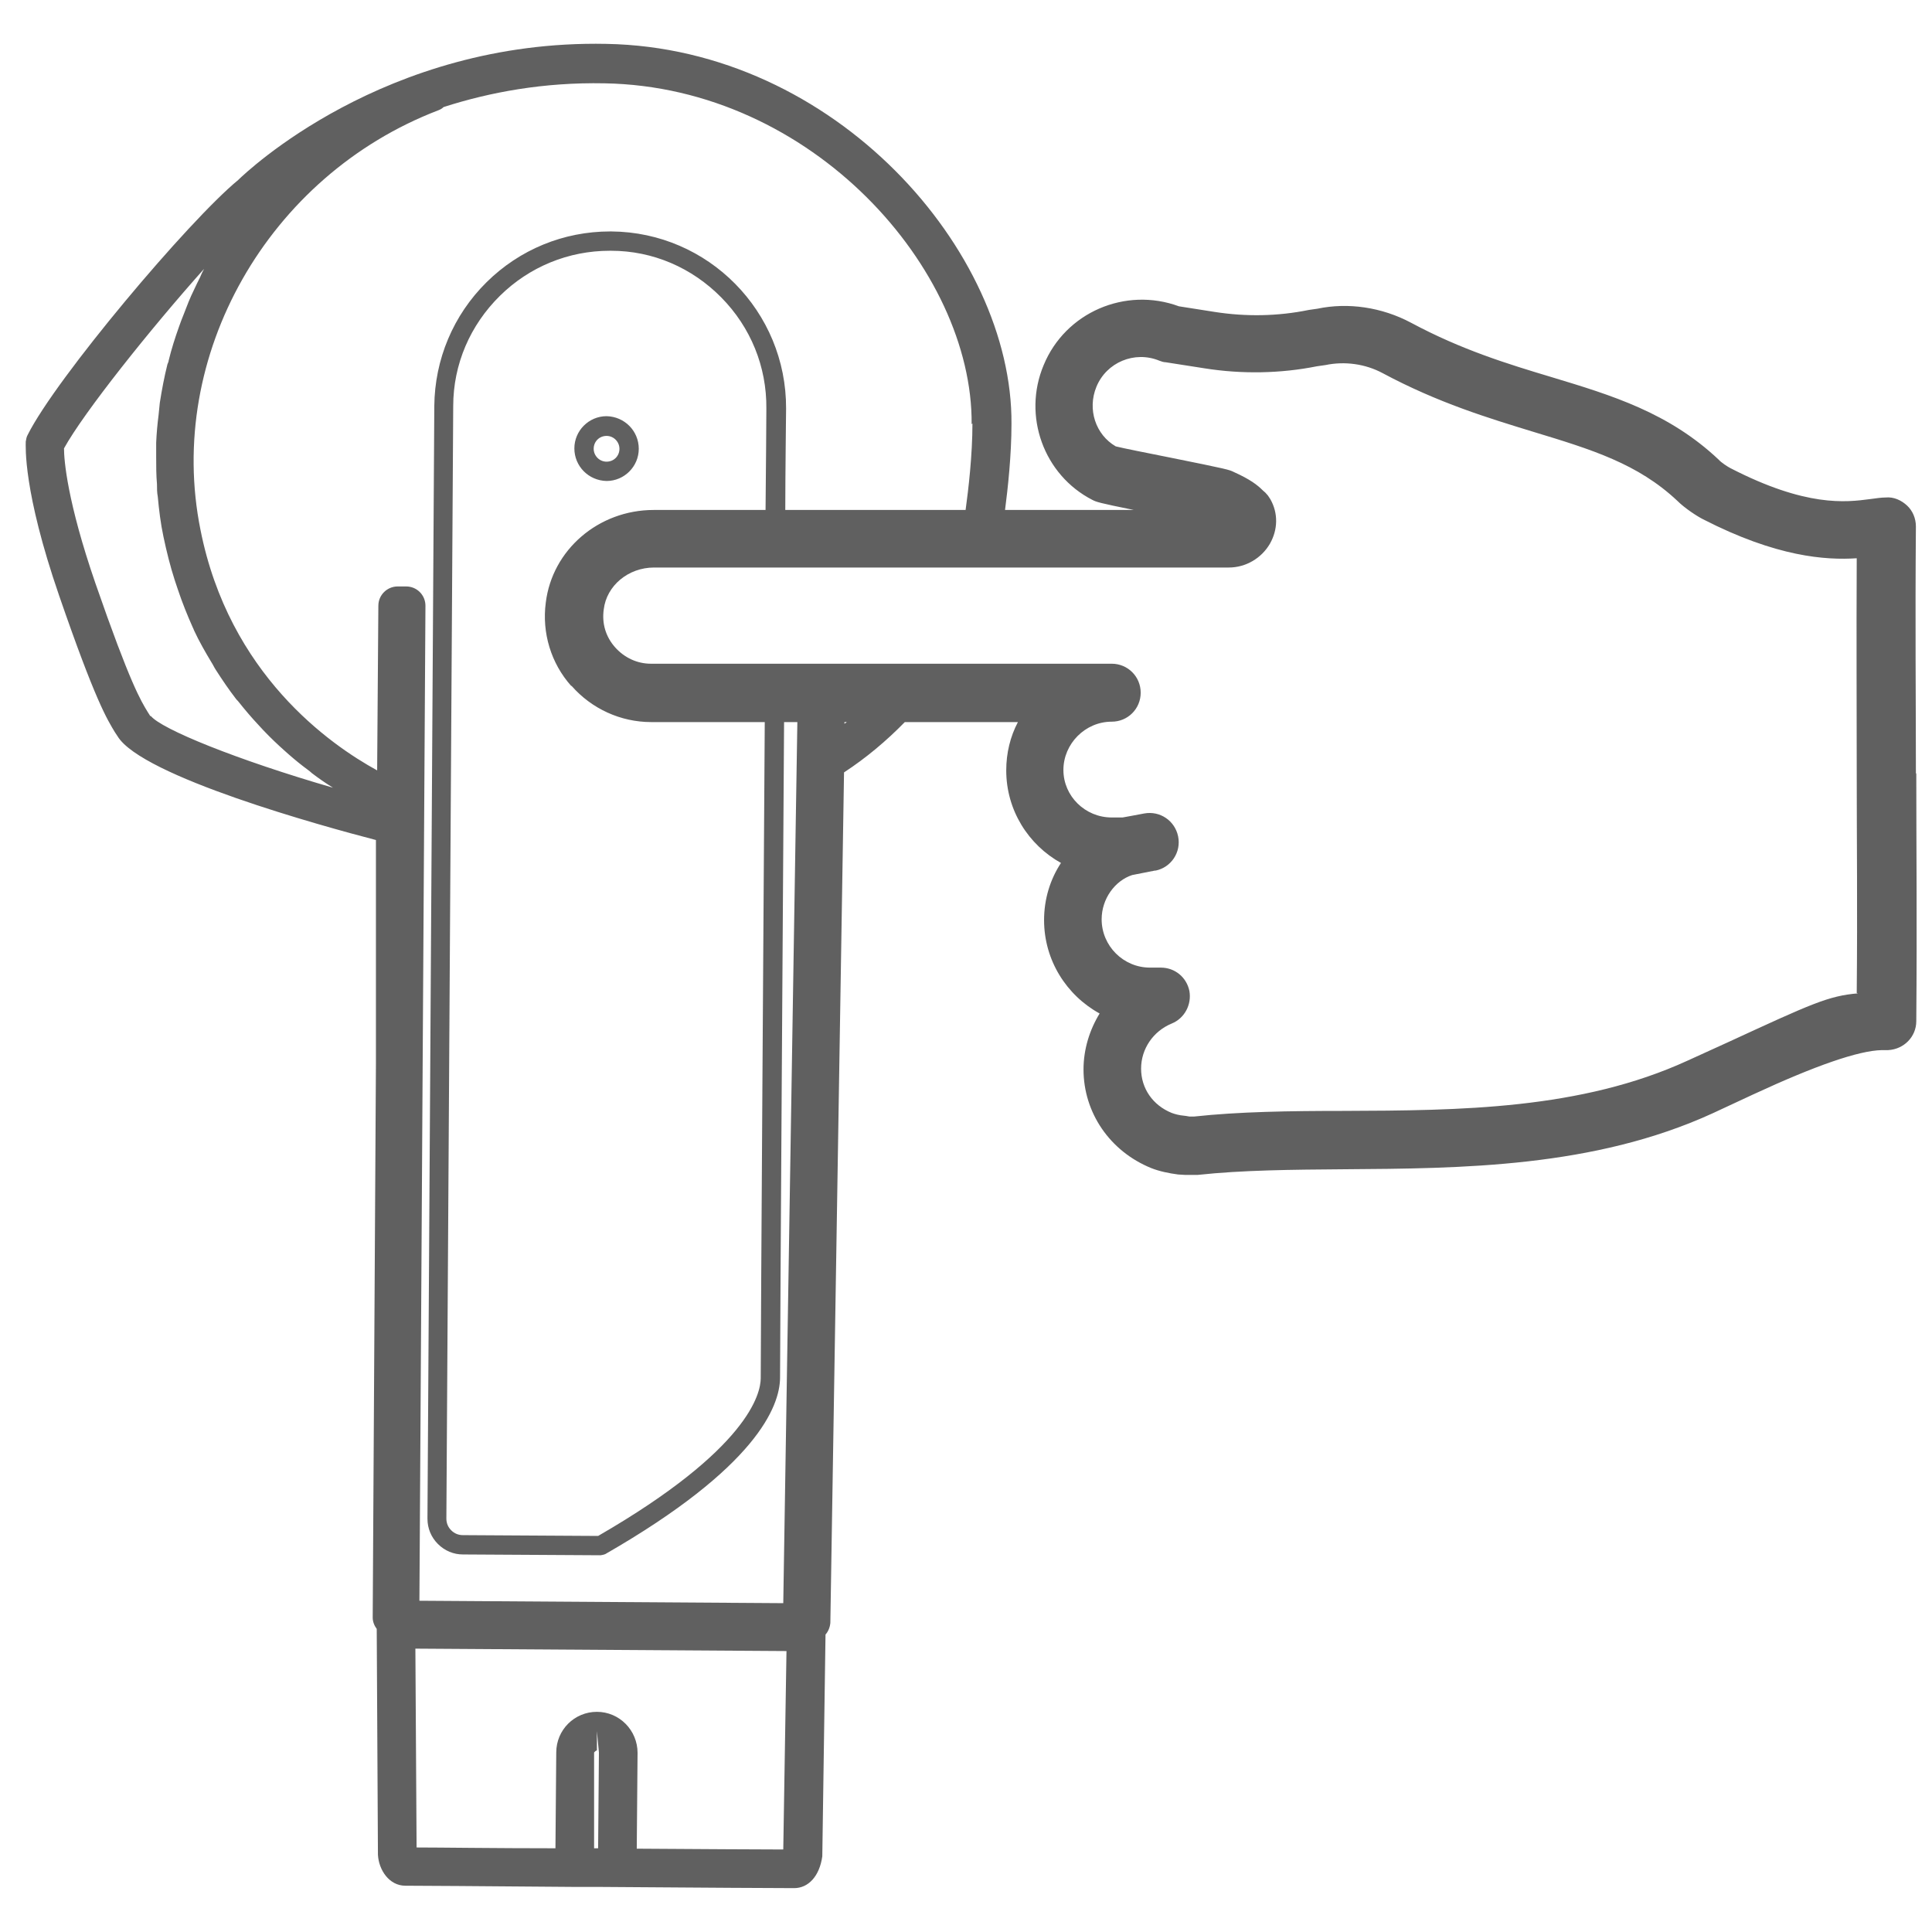 <?xml version="1.0" encoding="UTF-8"?>
<svg xmlns="http://www.w3.org/2000/svg" id="Print" viewBox="0 0 48 48">
  <defs>
    <style>
      .cls-1 {
        fill: #606060;
      }
    </style>
  </defs>
  <path class="cls-1" d="m15.07,11.95h0c.44,0,.8-.36.8-.8,0-.44-.35-.8-.8-.81h0c-.44,0-.8.36-.8.8,0,.44.35.8.8.81Zm0-1.12h0c.18,0,.32.15.32.32,0,.18-.14.32-.32.32h0c-.18,0-.32-.15-.32-.32,0-.18.14-.32.32-.32Z"></path>
  <path class="cls-1" d="m47.6,19.22c0-1.84-.02-3.69,0-6.14,0-.2-.08-.39-.22-.52s-.33-.22-.53-.2c-.11,0-.24.02-.39.04-.6.08-1.59.2-3.47-.77-.06-.03-.23-.14-.29-.21-1.24-1.17-2.66-1.6-4.15-2.05-1.1-.33-2.24-.68-3.49-1.35-.73-.39-1.57-.51-2.33-.35l-.21.03c-.78.16-1.57.17-2.34.05l-.89-.14c-1.33-.49-2.82.15-3.36,1.46-.53,1.26,0,2.73,1.21,3.35.1.05.14.07,1.03.25h-3.2c.07-.54.16-1.36.16-2.14.03-4.28-4.37-9.34-10.07-9.44-5.52-.11-8.97,3.22-9.12,3.36,0,0,0,0,0,0,0,0-.01.01-.02.02-1.23,1.01-4.53,4.93-5.23,6.33-.03.05-.04.11-.05.17,0,.12-.07,1.22.83,3.83.9,2.61,1.19,3.07,1.39,3.4l.06.09c.6,1,5.11,2.24,6.42,2.58v5.57s-.08,13.75-.08,13.75c0,.1.04.2.1.28l.03,5.61c.02.38.28.77.68.77.05,0,2.05.01,4.21.03,0,0,0,0,0,0h.61c2.37.02,4.75.03,4.84.03h0c.35,0,.63-.29.7-.79l.08-5.51c.07-.08.11-.18.12-.29l.34-21.13c.55-.36,1.05-.78,1.51-1.25h2.81c-.19.36-.29.77-.29,1.2,0,.99.55,1.85,1.36,2.3-.27.41-.42.9-.42,1.42,0,1,.56,1.87,1.38,2.32-.25.41-.4.89-.4,1.39,0,1.07.65,2.03,1.68,2.45.2.08.44.13.67.16.03,0,.14.01.17.01.06,0,.12,0,.22,0,.03,0,.06,0,.1,0,1.11-.12,2.34-.13,3.64-.14,2.91-.02,6.2-.04,9.15-1.39l1.01-.47q2.33-1.08,3.19-1.1h.16c.39-.02.7-.33.7-.72.02-2.46,0-4.31,0-6.16Zm-23.44-8.7c0,.79-.1,1.64-.17,2.15h-4.48c0-.85.02-2.42.02-2.52.01-2.41-1.93-4.38-4.34-4.4h-.03c-1.16,0-2.25.45-3.07,1.26-.83.82-1.29,1.92-1.3,3.08l-.17,27.64c0,.24.09.46.26.63.17.17.39.26.62.26l3.42.02h0s.08-.01.12-.03c3.76-2.16,4.33-3.67,4.34-4.37,0-1.05.08-13.29.1-16.3h.33l-.35,21.89-9.04-.06.15-24.72c0-.13-.05-.25-.14-.34-.09-.09-.21-.14-.34-.14h-.21s0,0,0,0c-.26,0-.48.21-.48.48l-.03,4.09c-1.17-.64-3.68-2.39-4.39-5.98-.87-4.32,1.68-8.8,5.91-10.42.05-.02.09-.04.13-.08,1.15-.37,2.49-.62,4-.59,5.17.09,9.15,4.63,9.12,8.47Zm-9.96,6.52c.5.57,1.22.9,1.98.9h2.82c-.02,3.02-.1,15.25-.1,16.3,0,.38-.3,1.76-4.04,3.92l-3.36-.02c-.11,0-.21-.04-.29-.12-.08-.08-.12-.18-.12-.29l.17-27.64c0-1.04.42-2.01,1.16-2.74.73-.72,1.7-1.12,2.73-1.12,0,0,.02,0,.03,0,1.04,0,2.01.42,2.74,1.16.73.74,1.13,1.72,1.12,2.76,0,.09-.01,1.67-.02,2.52h-2.78c-1.37,0-2.52.99-2.68,2.3-.1.75.13,1.51.63,2.07Zm-10.46.76l-.07-.11c-.17-.28-.43-.69-1.3-3.2-.7-2.03-.78-3.06-.78-3.35.49-.89,2.14-2.96,3.48-4.46-.04.07-.07.14-.1.21-.05.1-.1.2-.15.31-.1.2-.18.41-.26.62-.04.1-.08.2-.11.29-.1.28-.19.56-.26.85,0,.03-.02.06-.03.09-.08.32-.14.64-.19.96-.01.1-.02.2-.03.3-.03.23-.05.46-.06.69,0,.11,0,.23,0,.34,0,.23,0,.46.02.69,0,.1,0,.21.02.31.03.33.07.66.14.99.08.38.17.74.28,1.08.03.08.05.16.08.24.11.33.24.65.37.94.01.02.02.04.03.07.13.28.28.54.43.79.04.06.07.13.11.19.16.25.33.5.5.72.02.03.05.05.07.08.16.2.32.39.49.57.04.04.08.09.12.13.18.19.36.36.54.52.03.03.06.05.09.08.16.14.32.27.47.38.04.03.08.06.11.09.17.13.33.24.49.34,0,0,.02.01.03.02-2.38-.69-4.28-1.46-4.53-1.79Zm11.12,28.12s-.07,0-.1,0v-2.38s.04-.05.07-.05v-.48s.05.53.05.53l-.02,2.38Zm4.6.03c-.58,0-2.04-.01-3.64-.02l.02-2.38c0-.56-.45-1.02-1.01-1.02h0c-.56,0-1.01.45-1.01,1.01l-.02,2.38c-1.51,0-2.88-.02-3.45-.02l-.03-4.94,9.22.06-.08,4.94Zm1.52-27.97v-.04h.06s-.04.03-.06.04Zm25.18,6.7c-.73.06-1.16.26-3.22,1.21l-1.01.46c-2.66,1.22-5.66,1.24-8.55,1.25-1.34,0-2.61.02-3.71.14h-.12c-.06-.01-.11-.02-.13-.02,0,0,0,0,0,0-.12-.01-.23-.04-.31-.07-.47-.19-.76-.61-.76-1.1s.3-.93.76-1.12c.32-.13.5-.47.44-.81-.07-.34-.36-.58-.71-.58h-.27c-.66,0-1.2-.54-1.2-1.2,0-.51.33-.96.76-1.1l.56-.11s0,0,0,0h.02c.39-.08.64-.46.56-.85-.08-.39-.45-.64-.84-.57-.28.05-.41.08-.54.1h-.27c-.66,0-1.2-.53-1.2-1.18s.54-1.2,1.2-1.2c.4,0,.72-.32.72-.72s-.32-.72-.72-.72h-11.45c-.34,0-.66-.15-.89-.41-.23-.26-.33-.59-.28-.94.07-.59.61-1.04,1.25-1.04h14.28c.42,0,.81-.23,1.02-.59.2-.35.21-.76.01-1.11-.02-.03-.04-.06-.06-.09-.04-.05-.08-.09-.13-.13-.13-.13-.31-.27-.71-.45-.12-.06-.14-.07-1.63-.37-.55-.11-1.11-.22-1.31-.27-.5-.29-.71-.92-.48-1.48.25-.61.95-.9,1.56-.65.05.02.11.04.16.04l.96.15c.94.15,1.9.13,2.8-.05l.21-.03c.48-.1.99-.03,1.42.2,1.38.74,2.64,1.12,3.75,1.46,1.45.44,2.59.79,3.57,1.71.19.19.5.39.64.46,1.83.94,3.05,1.02,3.82.97-.01,2.07,0,3.71,0,5.35,0,1.67.02,3.34,0,5.45Z"></path>
</svg>
